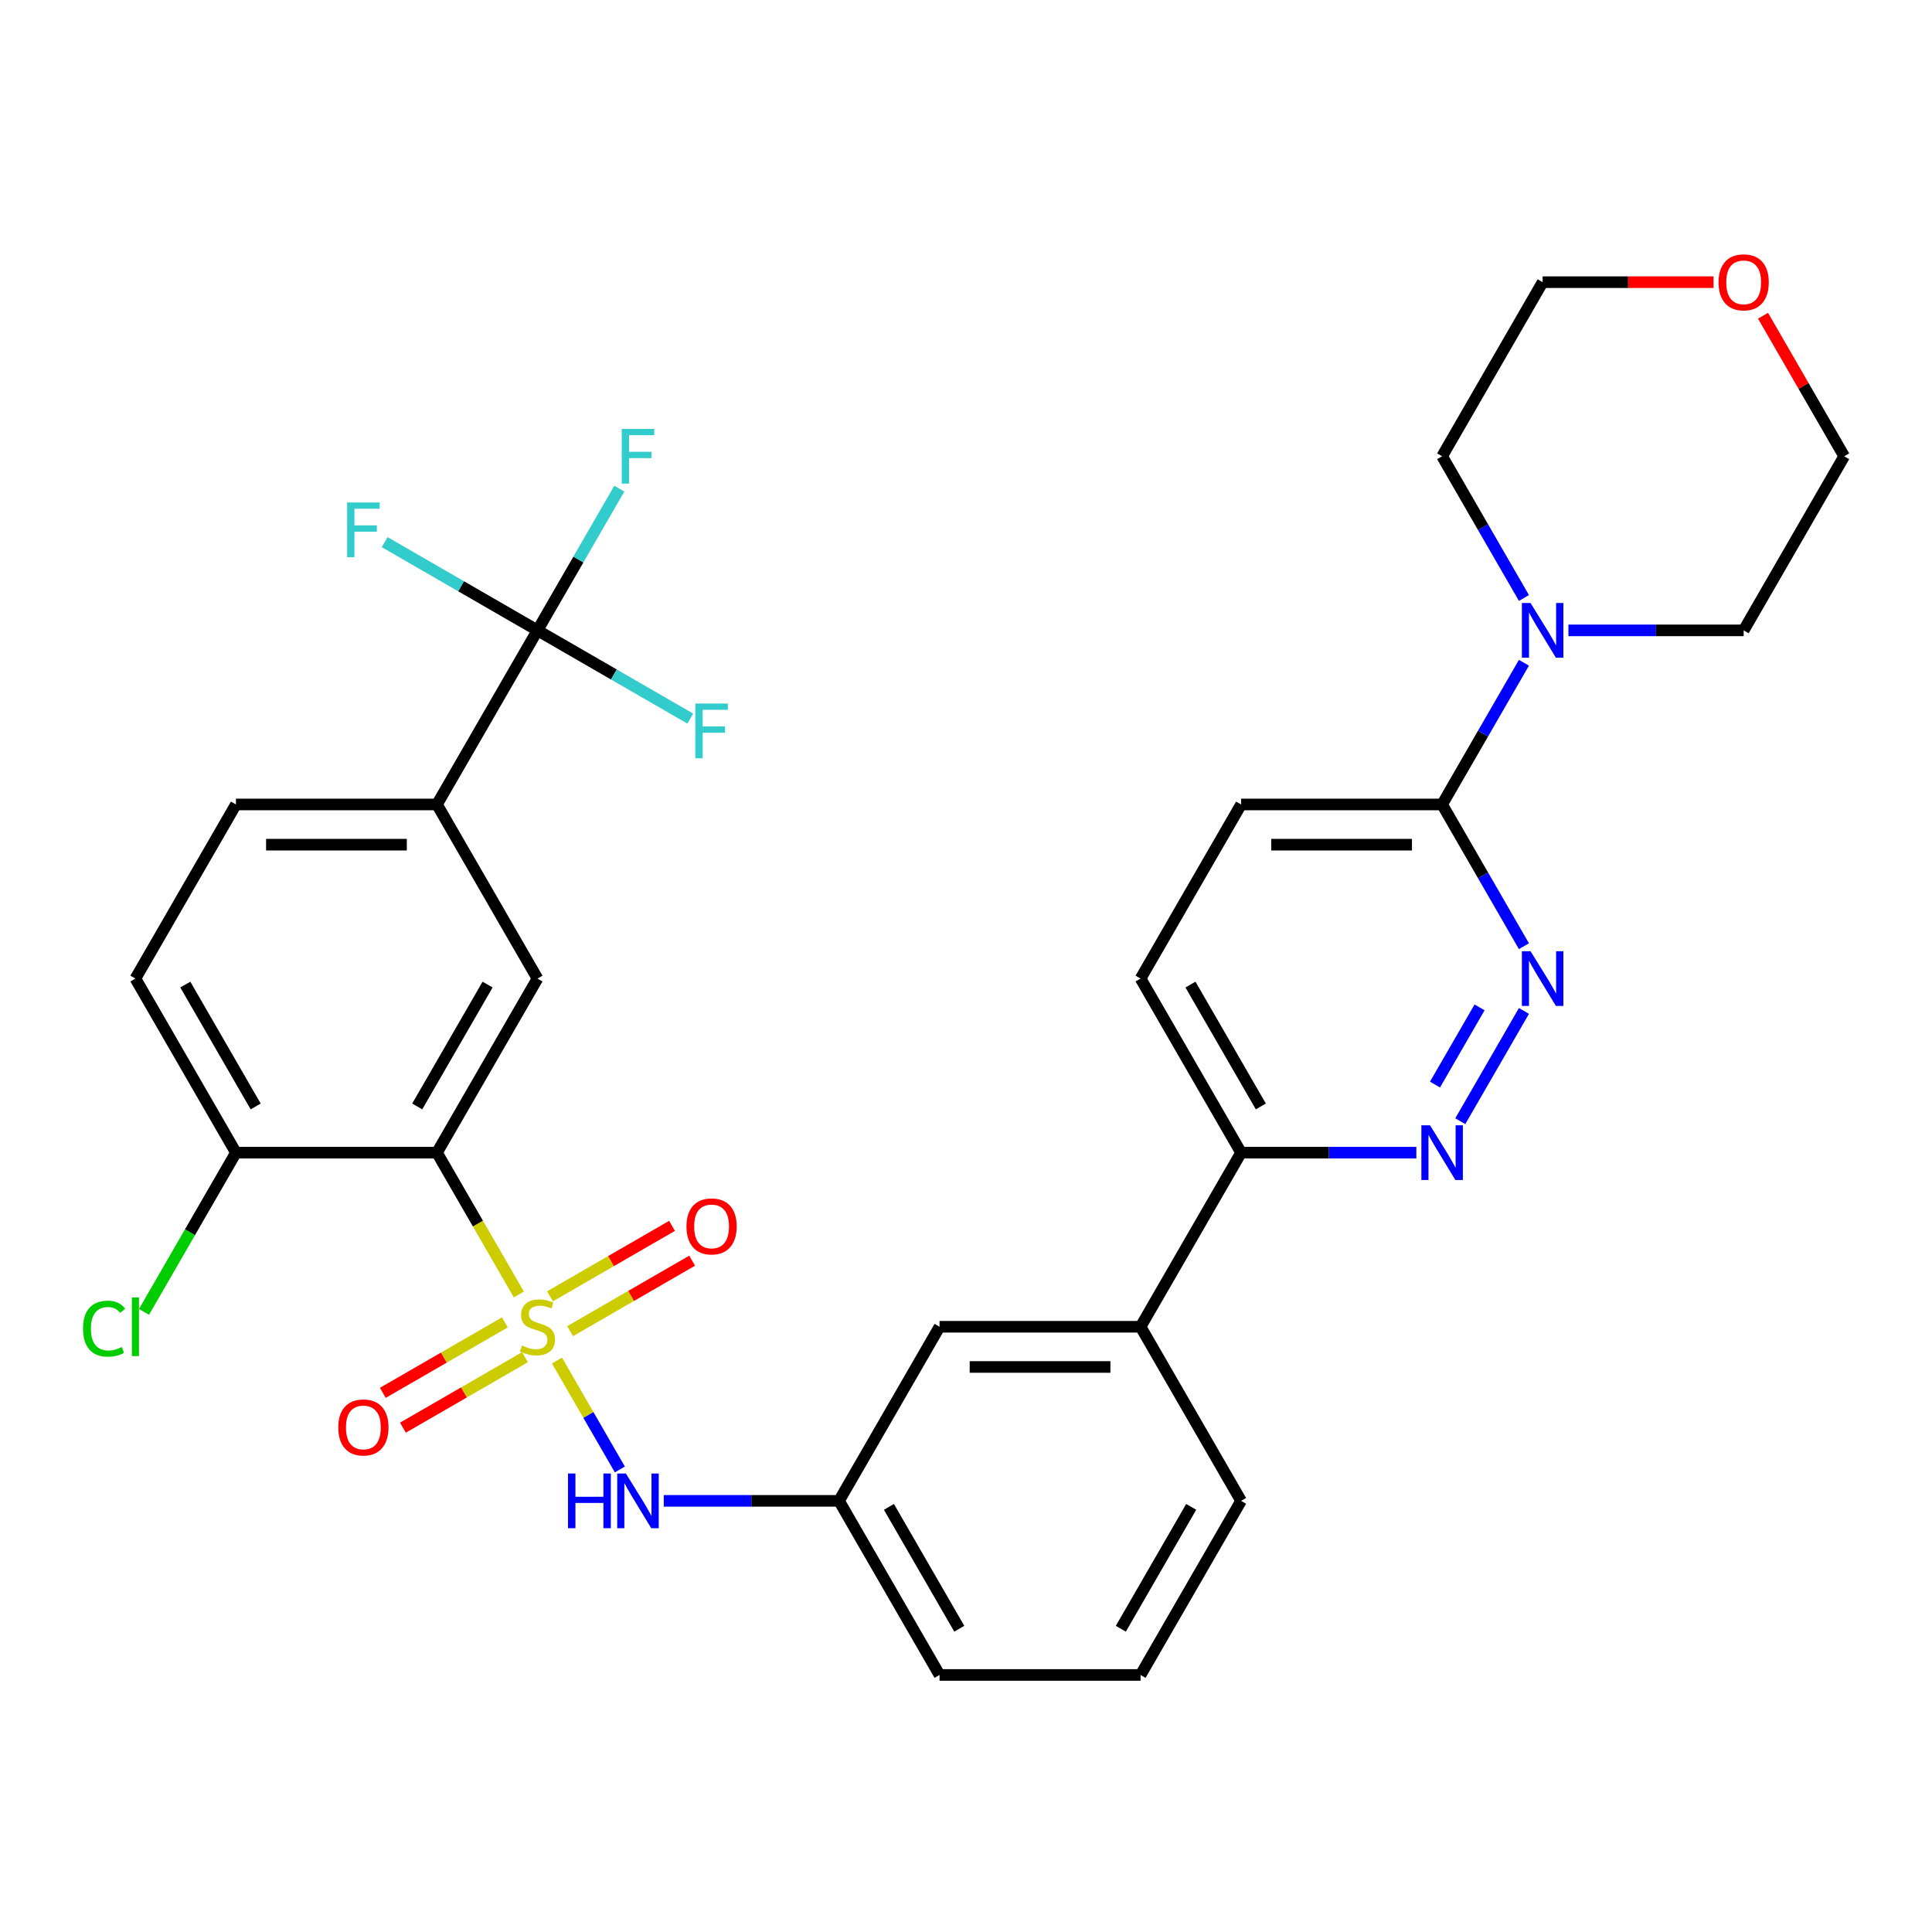 <?xml version='1.0' encoding='iso-8859-1'?>
<svg version='1.1' baseProfile='full'
              xmlns='http://www.w3.org/2000/svg'
                      xmlns:rdkit='http://www.rdkit.org/xml'
                      xmlns:xlink='http://www.w3.org/1999/xlink'
                  xml:space='preserve'
width='1000px' height='1000px' viewBox='0 0 1000 1000'>
<!-- END OF HEADER -->
<rect style='opacity:1.0;fill:#FFFFFF;stroke:none' width='1000' height='1000' x='0' y='0'> </rect>
<path class='bond-0' d='M 268.544,670.009 L 247.358,633.313' style='fill:none;fill-rule:evenodd;stroke:#CCCC00;stroke-width:6px;stroke-linecap:butt;stroke-linejoin:miter;stroke-opacity:1' />
<path class='bond-0' d='M 247.358,633.313 L 226.172,596.617' style='fill:none;fill-rule:evenodd;stroke:#000000;stroke-width:6px;stroke-linecap:butt;stroke-linejoin:miter;stroke-opacity:1' />
<path class='bond-2' d='M 288.291,704.212 L 304.565,732.399' style='fill:none;fill-rule:evenodd;stroke:#CCCC00;stroke-width:6px;stroke-linecap:butt;stroke-linejoin:miter;stroke-opacity:1' />
<path class='bond-2' d='M 304.565,732.399 L 320.839,760.586' style='fill:none;fill-rule:evenodd;stroke:#0000FF;stroke-width:6px;stroke-linecap:butt;stroke-linejoin:miter;stroke-opacity:1' />
<path class='bond-9' d='M 295.082,688.997 L 326.666,670.762' style='fill:none;fill-rule:evenodd;stroke:#CCCC00;stroke-width:6px;stroke-linecap:butt;stroke-linejoin:miter;stroke-opacity:1' />
<path class='bond-9' d='M 326.666,670.762 L 358.25,652.528' style='fill:none;fill-rule:evenodd;stroke:#FF0000;stroke-width:6px;stroke-linecap:butt;stroke-linejoin:miter;stroke-opacity:1' />
<path class='bond-9' d='M 284.677,670.975 L 316.261,652.74' style='fill:none;fill-rule:evenodd;stroke:#CCCC00;stroke-width:6px;stroke-linecap:butt;stroke-linejoin:miter;stroke-opacity:1' />
<path class='bond-9' d='M 316.261,652.74 L 347.844,634.505' style='fill:none;fill-rule:evenodd;stroke:#FF0000;stroke-width:6px;stroke-linecap:butt;stroke-linejoin:miter;stroke-opacity:1' />
<path class='bond-10' d='M 261.314,684.463 L 229.731,702.698' style='fill:none;fill-rule:evenodd;stroke:#CCCC00;stroke-width:6px;stroke-linecap:butt;stroke-linejoin:miter;stroke-opacity:1' />
<path class='bond-10' d='M 229.731,702.698 L 198.147,720.933' style='fill:none;fill-rule:evenodd;stroke:#FF0000;stroke-width:6px;stroke-linecap:butt;stroke-linejoin:miter;stroke-opacity:1' />
<path class='bond-10' d='M 271.72,702.486 L 240.136,720.721' style='fill:none;fill-rule:evenodd;stroke:#CCCC00;stroke-width:6px;stroke-linecap:butt;stroke-linejoin:miter;stroke-opacity:1' />
<path class='bond-10' d='M 240.136,720.721 L 208.552,738.955' style='fill:none;fill-rule:evenodd;stroke:#FF0000;stroke-width:6px;stroke-linecap:butt;stroke-linejoin:miter;stroke-opacity:1' />
<path class='bond-4' d='M 226.172,596.617 L 278.198,506.504' style='fill:none;fill-rule:evenodd;stroke:#000000;stroke-width:6px;stroke-linecap:butt;stroke-linejoin:miter;stroke-opacity:1' />
<path class='bond-4' d='M 215.953,572.695 L 252.372,509.616' style='fill:none;fill-rule:evenodd;stroke:#000000;stroke-width:6px;stroke-linecap:butt;stroke-linejoin:miter;stroke-opacity:1' />
<path class='bond-11' d='M 226.172,596.617 L 122.118,596.617' style='fill:none;fill-rule:evenodd;stroke:#000000;stroke-width:6px;stroke-linecap:butt;stroke-linejoin:miter;stroke-opacity:1' />
<path class='bond-1' d='M 278.198,326.279 L 226.172,416.392' style='fill:none;fill-rule:evenodd;stroke:#000000;stroke-width:6px;stroke-linecap:butt;stroke-linejoin:miter;stroke-opacity:1' />
<path class='bond-20' d='M 278.198,326.279 L 299.373,289.603' style='fill:none;fill-rule:evenodd;stroke:#000000;stroke-width:6px;stroke-linecap:butt;stroke-linejoin:miter;stroke-opacity:1' />
<path class='bond-20' d='M 299.373,289.603 L 320.548,252.927' style='fill:none;fill-rule:evenodd;stroke:#33CCCC;stroke-width:6px;stroke-linecap:butt;stroke-linejoin:miter;stroke-opacity:1' />
<path class='bond-21' d='M 278.198,326.279 L 317.744,349.11' style='fill:none;fill-rule:evenodd;stroke:#000000;stroke-width:6px;stroke-linecap:butt;stroke-linejoin:miter;stroke-opacity:1' />
<path class='bond-21' d='M 317.744,349.11 L 357.29,371.942' style='fill:none;fill-rule:evenodd;stroke:#33CCCC;stroke-width:6px;stroke-linecap:butt;stroke-linejoin:miter;stroke-opacity:1' />
<path class='bond-22' d='M 278.198,326.279 L 238.652,303.447' style='fill:none;fill-rule:evenodd;stroke:#000000;stroke-width:6px;stroke-linecap:butt;stroke-linejoin:miter;stroke-opacity:1' />
<path class='bond-22' d='M 238.652,303.447 L 199.107,280.615' style='fill:none;fill-rule:evenodd;stroke:#33CCCC;stroke-width:6px;stroke-linecap:butt;stroke-linejoin:miter;stroke-opacity:1' />
<path class='bond-14' d='M 343.566,776.843 L 388.922,776.843' style='fill:none;fill-rule:evenodd;stroke:#0000FF;stroke-width:6px;stroke-linecap:butt;stroke-linejoin:miter;stroke-opacity:1' />
<path class='bond-14' d='M 388.922,776.843 L 434.278,776.843' style='fill:none;fill-rule:evenodd;stroke:#000000;stroke-width:6px;stroke-linecap:butt;stroke-linejoin:miter;stroke-opacity:1' />
<path class='bond-3' d='M 788.788,523.266 L 755.836,580.34' style='fill:none;fill-rule:evenodd;stroke:#0000FF;stroke-width:6px;stroke-linecap:butt;stroke-linejoin:miter;stroke-opacity:1' />
<path class='bond-3' d='M 765.823,521.422 L 742.757,561.373' style='fill:none;fill-rule:evenodd;stroke:#0000FF;stroke-width:6px;stroke-linecap:butt;stroke-linejoin:miter;stroke-opacity:1' />
<path class='bond-34' d='M 788.788,489.743 L 767.613,453.067' style='fill:none;fill-rule:evenodd;stroke:#0000FF;stroke-width:6px;stroke-linecap:butt;stroke-linejoin:miter;stroke-opacity:1' />
<path class='bond-34' d='M 767.613,453.067 L 746.439,416.392' style='fill:none;fill-rule:evenodd;stroke:#000000;stroke-width:6px;stroke-linecap:butt;stroke-linejoin:miter;stroke-opacity:1' />
<path class='bond-7' d='M 278.198,506.504 L 226.172,416.392' style='fill:none;fill-rule:evenodd;stroke:#000000;stroke-width:6px;stroke-linecap:butt;stroke-linejoin:miter;stroke-opacity:1' />
<path class='bond-5' d='M 733.097,596.617 L 687.741,596.617' style='fill:none;fill-rule:evenodd;stroke:#0000FF;stroke-width:6px;stroke-linecap:butt;stroke-linejoin:miter;stroke-opacity:1' />
<path class='bond-5' d='M 687.741,596.617 L 642.385,596.617' style='fill:none;fill-rule:evenodd;stroke:#000000;stroke-width:6px;stroke-linecap:butt;stroke-linejoin:miter;stroke-opacity:1' />
<path class='bond-6' d='M 746.439,416.392 L 642.385,416.392' style='fill:none;fill-rule:evenodd;stroke:#000000;stroke-width:6px;stroke-linecap:butt;stroke-linejoin:miter;stroke-opacity:1' />
<path class='bond-6' d='M 730.831,437.202 L 657.993,437.202' style='fill:none;fill-rule:evenodd;stroke:#000000;stroke-width:6px;stroke-linecap:butt;stroke-linejoin:miter;stroke-opacity:1' />
<path class='bond-8' d='M 746.439,416.392 L 767.613,379.716' style='fill:none;fill-rule:evenodd;stroke:#000000;stroke-width:6px;stroke-linecap:butt;stroke-linejoin:miter;stroke-opacity:1' />
<path class='bond-8' d='M 767.613,379.716 L 788.788,343.04' style='fill:none;fill-rule:evenodd;stroke:#0000FF;stroke-width:6px;stroke-linecap:butt;stroke-linejoin:miter;stroke-opacity:1' />
<path class='bond-32' d='M 226.172,416.392 L 122.118,416.392' style='fill:none;fill-rule:evenodd;stroke:#000000;stroke-width:6px;stroke-linecap:butt;stroke-linejoin:miter;stroke-opacity:1' />
<path class='bond-32' d='M 210.564,437.202 L 137.726,437.202' style='fill:none;fill-rule:evenodd;stroke:#000000;stroke-width:6px;stroke-linecap:butt;stroke-linejoin:miter;stroke-opacity:1' />
<path class='bond-25' d='M 788.788,309.517 L 767.613,272.842' style='fill:none;fill-rule:evenodd;stroke:#0000FF;stroke-width:6px;stroke-linecap:butt;stroke-linejoin:miter;stroke-opacity:1' />
<path class='bond-25' d='M 767.613,272.842 L 746.439,236.166' style='fill:none;fill-rule:evenodd;stroke:#000000;stroke-width:6px;stroke-linecap:butt;stroke-linejoin:miter;stroke-opacity:1' />
<path class='bond-26' d='M 811.807,326.279 L 857.163,326.279' style='fill:none;fill-rule:evenodd;stroke:#0000FF;stroke-width:6px;stroke-linecap:butt;stroke-linejoin:miter;stroke-opacity:1' />
<path class='bond-26' d='M 857.163,326.279 L 902.519,326.279' style='fill:none;fill-rule:evenodd;stroke:#000000;stroke-width:6px;stroke-linecap:butt;stroke-linejoin:miter;stroke-opacity:1' />
<path class='bond-19' d='M 122.118,596.617 L 70.091,506.504' style='fill:none;fill-rule:evenodd;stroke:#000000;stroke-width:6px;stroke-linecap:butt;stroke-linejoin:miter;stroke-opacity:1' />
<path class='bond-19' d='M 132.337,572.695 L 95.918,509.616' style='fill:none;fill-rule:evenodd;stroke:#000000;stroke-width:6px;stroke-linecap:butt;stroke-linejoin:miter;stroke-opacity:1' />
<path class='bond-24' d='M 122.118,596.617 L 98.326,637.827' style='fill:none;fill-rule:evenodd;stroke:#000000;stroke-width:6px;stroke-linecap:butt;stroke-linejoin:miter;stroke-opacity:1' />
<path class='bond-24' d='M 98.326,637.827 L 74.533,679.038' style='fill:none;fill-rule:evenodd;stroke:#00CC00;stroke-width:6px;stroke-linecap:butt;stroke-linejoin:miter;stroke-opacity:1' />
<path class='bond-12' d='M 642.385,596.617 L 590.359,686.73' style='fill:none;fill-rule:evenodd;stroke:#000000;stroke-width:6px;stroke-linecap:butt;stroke-linejoin:miter;stroke-opacity:1' />
<path class='bond-18' d='M 642.385,596.617 L 590.359,506.504' style='fill:none;fill-rule:evenodd;stroke:#000000;stroke-width:6px;stroke-linecap:butt;stroke-linejoin:miter;stroke-opacity:1' />
<path class='bond-18' d='M 652.604,572.695 L 616.185,509.616' style='fill:none;fill-rule:evenodd;stroke:#000000;stroke-width:6px;stroke-linecap:butt;stroke-linejoin:miter;stroke-opacity:1' />
<path class='bond-13' d='M 590.359,686.73 L 486.305,686.73' style='fill:none;fill-rule:evenodd;stroke:#000000;stroke-width:6px;stroke-linecap:butt;stroke-linejoin:miter;stroke-opacity:1' />
<path class='bond-13' d='M 574.75,707.541 L 501.913,707.541' style='fill:none;fill-rule:evenodd;stroke:#000000;stroke-width:6px;stroke-linecap:butt;stroke-linejoin:miter;stroke-opacity:1' />
<path class='bond-33' d='M 590.359,686.73 L 642.385,776.843' style='fill:none;fill-rule:evenodd;stroke:#000000;stroke-width:6px;stroke-linecap:butt;stroke-linejoin:miter;stroke-opacity:1' />
<path class='bond-15' d='M 434.278,776.843 L 486.305,686.73' style='fill:none;fill-rule:evenodd;stroke:#000000;stroke-width:6px;stroke-linecap:butt;stroke-linejoin:miter;stroke-opacity:1' />
<path class='bond-29' d='M 434.278,776.843 L 486.305,866.956' style='fill:none;fill-rule:evenodd;stroke:#000000;stroke-width:6px;stroke-linecap:butt;stroke-linejoin:miter;stroke-opacity:1' />
<path class='bond-29' d='M 460.105,779.955 L 496.524,843.034' style='fill:none;fill-rule:evenodd;stroke:#000000;stroke-width:6px;stroke-linecap:butt;stroke-linejoin:miter;stroke-opacity:1' />
<path class='bond-16' d='M 642.385,416.392 L 590.359,506.504' style='fill:none;fill-rule:evenodd;stroke:#000000;stroke-width:6px;stroke-linecap:butt;stroke-linejoin:miter;stroke-opacity:1' />
<path class='bond-17' d='M 122.118,416.392 L 70.091,506.504' style='fill:none;fill-rule:evenodd;stroke:#000000;stroke-width:6px;stroke-linecap:butt;stroke-linejoin:miter;stroke-opacity:1' />
<path class='bond-23' d='M 912.542,163.414 L 933.544,199.79' style='fill:none;fill-rule:evenodd;stroke:#FF0000;stroke-width:6px;stroke-linecap:butt;stroke-linejoin:miter;stroke-opacity:1' />
<path class='bond-23' d='M 933.544,199.79 L 954.545,236.166' style='fill:none;fill-rule:evenodd;stroke:#000000;stroke-width:6px;stroke-linecap:butt;stroke-linejoin:miter;stroke-opacity:1' />
<path class='bond-35' d='M 886.917,146.053 L 842.691,146.053' style='fill:none;fill-rule:evenodd;stroke:#FF0000;stroke-width:6px;stroke-linecap:butt;stroke-linejoin:miter;stroke-opacity:1' />
<path class='bond-35' d='M 842.691,146.053 L 798.465,146.053' style='fill:none;fill-rule:evenodd;stroke:#000000;stroke-width:6px;stroke-linecap:butt;stroke-linejoin:miter;stroke-opacity:1' />
<path class='bond-31' d='M 746.439,236.166 L 798.465,146.053' style='fill:none;fill-rule:evenodd;stroke:#000000;stroke-width:6px;stroke-linecap:butt;stroke-linejoin:miter;stroke-opacity:1' />
<path class='bond-30' d='M 902.519,326.279 L 954.545,236.166' style='fill:none;fill-rule:evenodd;stroke:#000000;stroke-width:6px;stroke-linecap:butt;stroke-linejoin:miter;stroke-opacity:1' />
<path class='bond-27' d='M 642.385,776.843 L 590.359,866.956' style='fill:none;fill-rule:evenodd;stroke:#000000;stroke-width:6px;stroke-linecap:butt;stroke-linejoin:miter;stroke-opacity:1' />
<path class='bond-27' d='M 616.559,779.955 L 580.14,843.034' style='fill:none;fill-rule:evenodd;stroke:#000000;stroke-width:6px;stroke-linecap:butt;stroke-linejoin:miter;stroke-opacity:1' />
<path class='bond-28' d='M 590.359,866.956 L 486.305,866.956' style='fill:none;fill-rule:evenodd;stroke:#000000;stroke-width:6px;stroke-linecap:butt;stroke-linejoin:miter;stroke-opacity:1' />
<path  class='atom-0' d='M 270.198 696.45
Q 270.518 696.57, 271.838 697.13
Q 273.158 697.69, 274.598 698.05
Q 276.078 698.37, 277.518 698.37
Q 280.198 698.37, 281.758 697.09
Q 283.318 695.77, 283.318 693.49
Q 283.318 691.93, 282.518 690.97
Q 281.758 690.01, 280.558 689.49
Q 279.358 688.97, 277.358 688.37
Q 274.838 687.61, 273.318 686.89
Q 271.838 686.17, 270.758 684.65
Q 269.718 683.13, 269.718 680.57
Q 269.718 677.01, 272.118 674.81
Q 274.558 672.61, 279.358 672.61
Q 282.638 672.61, 286.358 674.17
L 285.438 677.25
Q 282.038 675.85, 279.478 675.85
Q 276.718 675.85, 275.198 677.01
Q 273.678 678.13, 273.718 680.09
Q 273.718 681.61, 274.478 682.53
Q 275.278 683.45, 276.398 683.97
Q 277.558 684.49, 279.478 685.09
Q 282.038 685.89, 283.558 686.69
Q 285.078 687.49, 286.158 689.13
Q 287.278 690.73, 287.278 693.49
Q 287.278 697.41, 284.638 699.53
Q 282.038 701.61, 277.678 701.61
Q 275.158 701.61, 273.238 701.05
Q 271.358 700.53, 269.118 699.61
L 270.198 696.45
' fill='#CCCC00'/>
<path  class='atom-3' d='M 294.005 762.683
L 297.845 762.683
L 297.845 774.723
L 312.325 774.723
L 312.325 762.683
L 316.165 762.683
L 316.165 791.003
L 312.325 791.003
L 312.325 777.923
L 297.845 777.923
L 297.845 791.003
L 294.005 791.003
L 294.005 762.683
' fill='#0000FF'/>
<path  class='atom-3' d='M 323.965 762.683
L 333.245 777.683
Q 334.165 779.163, 335.645 781.843
Q 337.125 784.523, 337.205 784.683
L 337.205 762.683
L 340.965 762.683
L 340.965 791.003
L 337.085 791.003
L 327.125 774.603
Q 325.965 772.683, 324.725 770.483
Q 323.525 768.283, 323.165 767.603
L 323.165 791.003
L 319.485 791.003
L 319.485 762.683
L 323.965 762.683
' fill='#0000FF'/>
<path  class='atom-4' d='M 792.205 492.344
L 801.485 507.344
Q 802.405 508.824, 803.885 511.504
Q 805.365 514.184, 805.445 514.344
L 805.445 492.344
L 809.205 492.344
L 809.205 520.664
L 805.325 520.664
L 795.365 504.264
Q 794.205 502.344, 792.965 500.144
Q 791.765 497.944, 791.405 497.264
L 791.405 520.664
L 787.725 520.664
L 787.725 492.344
L 792.205 492.344
' fill='#0000FF'/>
<path  class='atom-6' d='M 740.179 582.457
L 749.459 597.457
Q 750.379 598.937, 751.859 601.617
Q 753.339 604.297, 753.419 604.457
L 753.419 582.457
L 757.179 582.457
L 757.179 610.777
L 753.299 610.777
L 743.339 594.377
Q 742.179 592.457, 740.939 590.257
Q 739.739 588.057, 739.379 587.377
L 739.379 610.777
L 735.699 610.777
L 735.699 582.457
L 740.179 582.457
' fill='#0000FF'/>
<path  class='atom-9' d='M 792.205 312.119
L 801.485 327.119
Q 802.405 328.599, 803.885 331.279
Q 805.365 333.959, 805.445 334.119
L 805.445 312.119
L 809.205 312.119
L 809.205 340.439
L 805.325 340.439
L 795.365 324.039
Q 794.205 322.119, 792.965 319.919
Q 791.765 317.719, 791.405 317.039
L 791.405 340.439
L 787.725 340.439
L 787.725 312.119
L 792.205 312.119
' fill='#0000FF'/>
<path  class='atom-10' d='M 355.311 634.784
Q 355.311 627.984, 358.671 624.184
Q 362.031 620.384, 368.311 620.384
Q 374.591 620.384, 377.951 624.184
Q 381.311 627.984, 381.311 634.784
Q 381.311 641.664, 377.911 645.584
Q 374.511 649.464, 368.311 649.464
Q 362.071 649.464, 358.671 645.584
Q 355.311 641.704, 355.311 634.784
M 368.311 646.264
Q 372.631 646.264, 374.951 643.384
Q 377.311 640.464, 377.311 634.784
Q 377.311 629.224, 374.951 626.424
Q 372.631 623.584, 368.311 623.584
Q 363.991 623.584, 361.631 626.384
Q 359.311 629.184, 359.311 634.784
Q 359.311 640.504, 361.631 643.384
Q 363.991 646.264, 368.311 646.264
' fill='#FF0000'/>
<path  class='atom-11' d='M 175.085 738.837
Q 175.085 732.037, 178.445 728.237
Q 181.805 724.437, 188.085 724.437
Q 194.365 724.437, 197.725 728.237
Q 201.085 732.037, 201.085 738.837
Q 201.085 745.717, 197.685 749.637
Q 194.285 753.517, 188.085 753.517
Q 181.845 753.517, 178.445 749.637
Q 175.085 745.757, 175.085 738.837
M 188.085 750.317
Q 192.405 750.317, 194.725 747.437
Q 197.085 744.517, 197.085 738.837
Q 197.085 733.277, 194.725 730.477
Q 192.405 727.637, 188.085 727.637
Q 183.765 727.637, 181.405 730.437
Q 179.085 733.237, 179.085 738.837
Q 179.085 744.557, 181.405 747.437
Q 183.765 750.317, 188.085 750.317
' fill='#FF0000'/>
<path  class='atom-21' d='M 321.805 222.006
L 338.645 222.006
L 338.645 225.246
L 325.605 225.246
L 325.605 233.846
L 337.205 233.846
L 337.205 237.126
L 325.605 237.126
L 325.605 250.326
L 321.805 250.326
L 321.805 222.006
' fill='#33CCCC'/>
<path  class='atom-22' d='M 359.891 364.145
L 376.731 364.145
L 376.731 367.385
L 363.691 367.385
L 363.691 375.985
L 375.291 375.985
L 375.291 379.265
L 363.691 379.265
L 363.691 392.465
L 359.891 392.465
L 359.891 364.145
' fill='#33CCCC'/>
<path  class='atom-23' d='M 179.665 260.092
L 196.505 260.092
L 196.505 263.332
L 183.465 263.332
L 183.465 271.932
L 195.065 271.932
L 195.065 275.212
L 183.465 275.212
L 183.465 288.412
L 179.665 288.412
L 179.665 260.092
' fill='#33CCCC'/>
<path  class='atom-24' d='M 889.519 146.133
Q 889.519 139.333, 892.879 135.533
Q 896.239 131.733, 902.519 131.733
Q 908.799 131.733, 912.159 135.533
Q 915.519 139.333, 915.519 146.133
Q 915.519 153.013, 912.119 156.933
Q 908.719 160.813, 902.519 160.813
Q 896.279 160.813, 892.879 156.933
Q 889.519 153.053, 889.519 146.133
M 902.519 157.613
Q 906.839 157.613, 909.159 154.733
Q 911.519 151.813, 911.519 146.133
Q 911.519 140.573, 909.159 137.773
Q 906.839 134.933, 902.519 134.933
Q 898.199 134.933, 895.839 137.733
Q 893.519 140.533, 893.519 146.133
Q 893.519 151.853, 895.839 154.733
Q 898.199 157.613, 902.519 157.613
' fill='#FF0000'/>
<path  class='atom-25' d='M 42.971 687.71
Q 42.971 680.67, 46.251 676.99
Q 49.571 673.27, 55.851 673.27
Q 61.691 673.27, 64.811 677.39
L 62.171 679.55
Q 59.891 676.55, 55.851 676.55
Q 51.571 676.55, 49.291 679.43
Q 47.051 682.27, 47.051 687.71
Q 47.051 693.31, 49.371 696.19
Q 51.731 699.07, 56.291 699.07
Q 59.411 699.07, 63.051 697.19
L 64.171 700.19
Q 62.691 701.15, 60.451 701.71
Q 58.211 702.27, 55.731 702.27
Q 49.571 702.27, 46.251 698.51
Q 42.971 694.75, 42.971 687.71
' fill='#00CC00'/>
<path  class='atom-25' d='M 68.251 671.55
L 71.931 671.55
L 71.931 701.91
L 68.251 701.91
L 68.251 671.55
' fill='#00CC00'/>
</svg>
